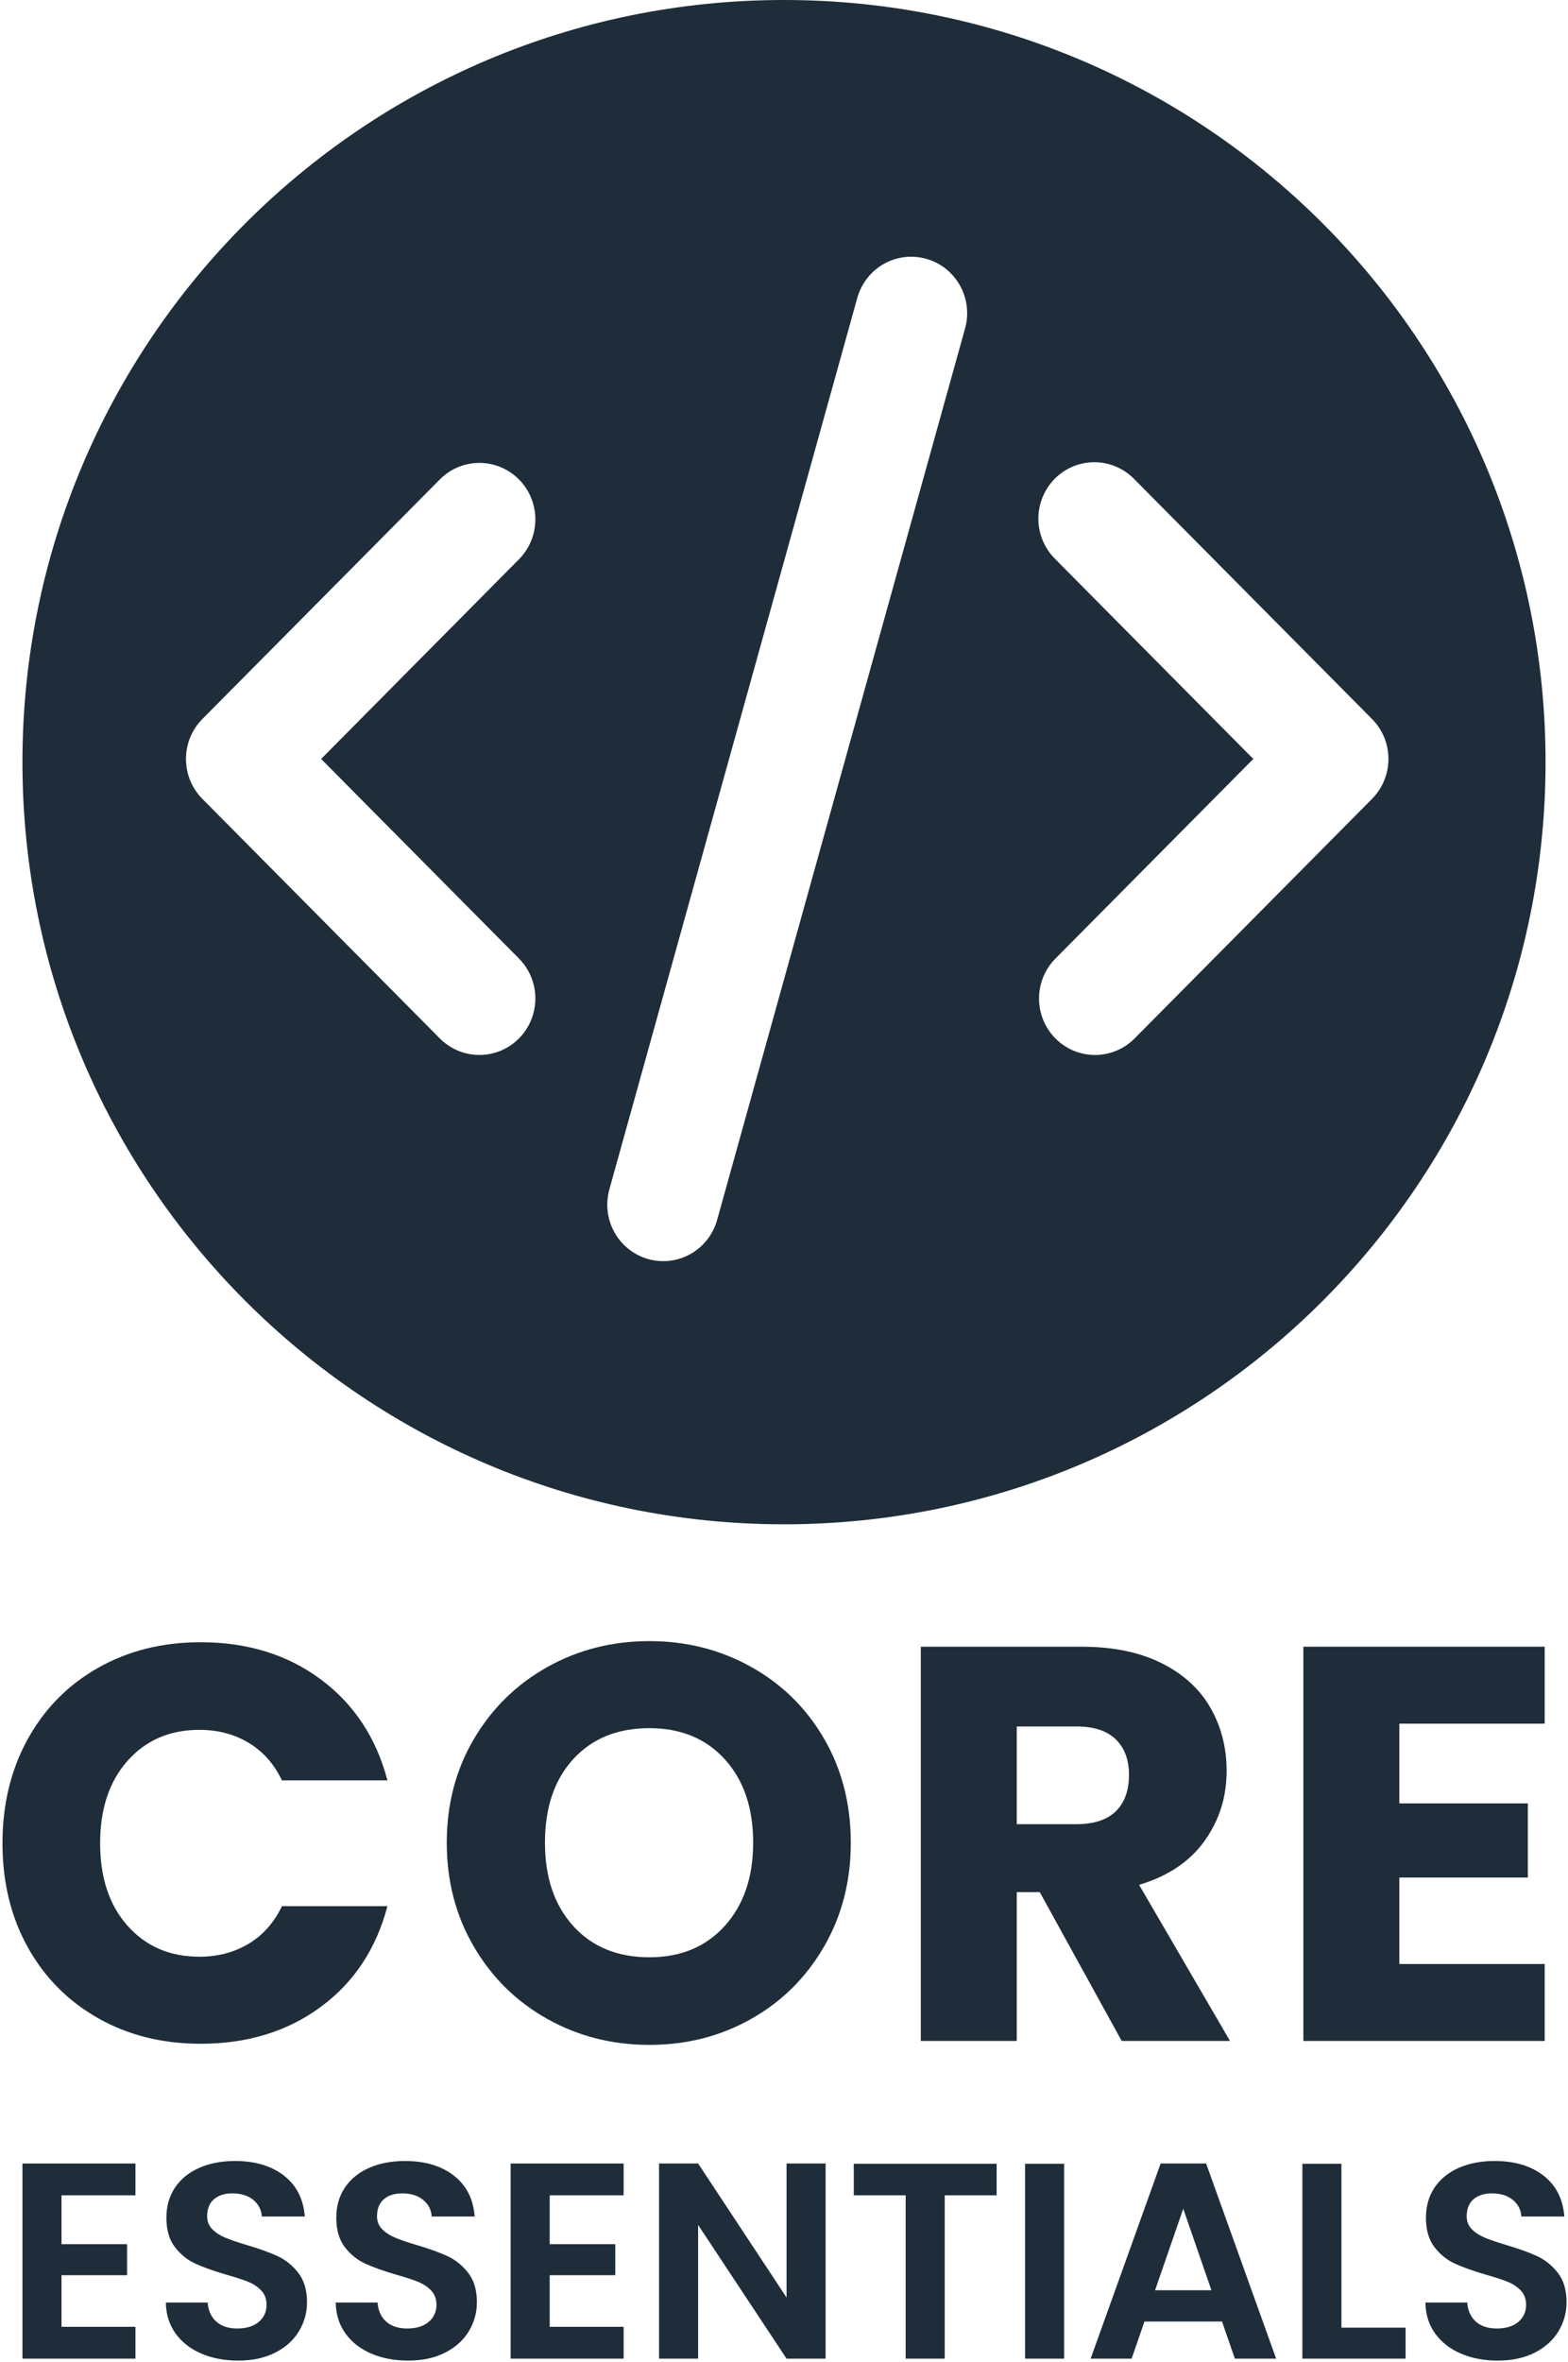 <?xml version="1.0" encoding="UTF-8"?>
<svg xmlns="http://www.w3.org/2000/svg" xmlns:xlink="http://www.w3.org/1999/xlink" width="489px" height="736px" viewBox="0 0 489 736" version="1.1">
  <title>Group 2</title>
  <g id="Logo-2" stroke="none" stroke-width="1" fill="none" fill-rule="evenodd">
    <g id="Group-2" transform="translate(0.775, 0)" fill="#1E2D39">
      <g id="CORE-Copy" transform="translate(0, 511.4)" fill-rule="nonzero">
        <path d="M0,63 C0,50.867 2.625,40.046 7.875,30.538 C13.125,21.029 20.446,13.621 29.837,8.312 C39.229,3.004 49.875,0.35 61.775,0.35 C76.358,0.35 88.842,4.2 99.225,11.9 C109.608,19.6 116.55,30.1 120.05,43.4 L87.15,43.4 C84.7,38.267 81.229,34.358 76.737,31.675 C72.246,28.992 67.142,27.65 61.425,27.65 C52.208,27.65 44.742,30.858 39.025,37.275 C33.308,43.692 30.45,52.267 30.45,63 C30.45,73.733 33.308,82.308 39.025,88.725 C44.742,95.142 52.208,98.35 61.425,98.35 C67.142,98.35 72.246,97.008 76.737,94.325 C81.229,91.642 84.7,87.733 87.15,82.6 L120.05,82.6 C116.55,95.9 109.608,106.371 99.225,114.013 C88.842,121.654 76.358,125.475 61.775,125.475 C49.875,125.475 39.229,122.821 29.837,117.513 C20.446,112.204 13.125,104.825 7.875,95.375 C2.625,85.925 0,75.133 0,63 Z" id="Path"></path>
        <path d="M201.733,125.825 C190.183,125.825 179.596,123.142 169.971,117.775 C160.346,112.408 152.704,104.912 147.046,95.287 C141.387,85.662 138.558,74.842 138.558,62.825 C138.558,50.808 141.387,40.017 147.046,30.45 C152.704,20.883 160.346,13.417 169.971,8.05 C179.596,2.683 190.183,0 201.733,0 C213.283,0 223.871,2.683 233.496,8.05 C243.121,13.417 250.704,20.883 256.246,30.45 C261.788,40.017 264.558,50.808 264.558,62.825 C264.558,74.842 261.758,85.662 256.158,95.287 C250.558,104.912 242.975,112.408 233.408,117.775 C223.842,123.142 213.283,125.825 201.733,125.825 Z M201.733,98.525 C211.533,98.525 219.379,95.258 225.271,88.725 C231.162,82.192 234.108,73.558 234.108,62.825 C234.108,51.975 231.162,43.312 225.271,36.837 C219.379,30.363 211.533,27.125 201.733,27.125 C191.817,27.125 183.912,30.333 178.021,36.75 C172.129,43.167 169.183,51.858 169.183,62.825 C169.183,73.675 172.129,82.338 178.021,88.812 C183.912,95.287 191.817,98.525 201.733,98.525 Z" id="Shape"></path>
        <path d="M349.042,124.6 L323.492,78.225 L316.317,78.225 L316.317,124.6 L286.392,124.6 L286.392,1.75 L336.617,1.75 C346.3,1.75 354.554,3.442 361.379,6.825 C368.204,10.208 373.308,14.846 376.692,20.738 C380.075,26.629 381.767,33.192 381.767,40.425 C381.767,48.592 379.462,55.883 374.854,62.3 C370.246,68.717 363.45,73.267 354.467,75.95 L382.817,124.6 L349.042,124.6 Z M316.317,57.05 L334.867,57.05 C340.35,57.05 344.462,55.708 347.204,53.025 C349.946,50.342 351.317,46.55 351.317,41.65 C351.317,36.983 349.946,33.308 347.204,30.625 C344.462,27.942 340.35,26.6 334.867,26.6 L316.317,26.6 L316.317,57.05 Z" id="Shape"></path>
        <polygon id="Path" points="435.625 25.725 435.625 50.575 475.7 50.575 475.7 73.675 435.625 73.675 435.625 100.625 480.95 100.625 480.95 124.6 405.7 124.6 405.7 1.75 480.95 1.75 480.95 25.725"></polygon>
      </g>
      <g id="ESSENTIALS-Copy-2" transform="translate(6.228, 673.404)" fill-rule="nonzero">
        <polygon id="Path" points="12.18 10.701 12.18 25.926 32.625 25.926 32.625 35.583 12.18 35.583 12.18 51.678 35.235 51.678 35.235 61.596 0 61.596 0 0.783 35.235 0.783 35.235 10.701"></polygon>
        <path d="M67.251,62.205 C63.017,62.205 59.203,61.48 55.81,60.03 C52.417,58.58 49.735,56.492 47.763,53.766 C45.791,51.04 44.776,47.821 44.718,44.109 L57.768,44.109 C57.942,46.603 58.827,48.575 60.422,50.025 C62.017,51.475 64.206,52.2 66.99,52.2 C69.832,52.2 72.065,51.519 73.689,50.156 C75.313,48.792 76.125,47.009 76.125,44.805 C76.125,43.007 75.574,41.528 74.472,40.368 C73.37,39.208 71.993,38.294 70.34,37.627 C68.686,36.961 66.41,36.221 63.51,35.409 C59.566,34.249 56.361,33.103 53.897,31.973 C51.431,30.841 49.315,29.131 47.545,26.84 C45.776,24.549 44.892,21.489 44.892,17.661 C44.892,14.065 45.791,10.933 47.589,8.265 C49.387,5.597 51.91,3.553 55.158,2.131 C58.406,0.711 62.118,0 66.294,0 C72.558,0 77.647,1.522 81.562,4.567 C85.478,7.612 87.638,11.861 88.044,17.313 L74.646,17.313 C74.53,15.225 73.645,13.499 71.993,12.136 C70.34,10.774 68.15,10.092 65.424,10.092 C63.046,10.092 61.147,10.701 59.725,11.919 C58.304,13.137 57.594,14.906 57.594,17.226 C57.594,18.85 58.13,20.198 59.203,21.271 C60.276,22.345 61.611,23.215 63.206,23.881 C64.8,24.549 67.048,25.317 69.948,26.187 C73.892,27.347 77.111,28.507 79.605,29.667 C82.099,30.827 84.245,32.567 86.043,34.887 C87.841,37.207 88.74,40.252 88.74,44.022 C88.74,47.27 87.899,50.286 86.217,53.07 C84.535,55.854 82.07,58.072 78.822,59.725 C75.574,61.379 71.717,62.205 67.251,62.205 Z" id="Path"></path>
        <path d="M120.234,62.205 C116,62.205 112.186,61.48 108.793,60.03 C105.4,58.58 102.718,56.492 100.746,53.766 C98.774,51.04 97.759,47.821 97.701,44.109 L110.751,44.109 C110.925,46.603 111.809,48.575 113.404,50.025 C114.999,51.475 117.189,52.2 119.973,52.2 C122.815,52.2 125.048,51.519 126.672,50.156 C128.296,48.792 129.108,47.009 129.108,44.805 C129.108,43.007 128.557,41.528 127.455,40.368 C126.353,39.208 124.975,38.294 123.323,37.627 C121.669,36.961 119.393,36.221 116.493,35.409 C112.549,34.249 109.344,33.103 106.879,31.973 C104.415,30.841 102.297,29.131 100.528,26.84 C98.76,24.549 97.875,21.489 97.875,17.661 C97.875,14.065 98.774,10.933 100.572,8.265 C102.37,5.597 104.893,3.553 108.141,2.131 C111.389,0.711 115.101,0 119.277,0 C125.541,0 130.631,1.522 134.546,4.567 C138.46,7.612 140.621,11.861 141.027,17.313 L127.629,17.313 C127.513,15.225 126.629,13.499 124.975,12.136 C123.323,10.774 121.133,10.092 118.407,10.092 C116.029,10.092 114.129,10.701 112.709,11.919 C111.287,13.137 110.577,14.906 110.577,17.226 C110.577,18.85 111.114,20.198 112.186,21.271 C113.26,22.345 114.594,23.215 116.189,23.881 C117.784,24.549 120.031,25.317 122.931,26.187 C126.875,27.347 130.094,28.507 132.588,29.667 C135.082,30.827 137.228,32.567 139.026,34.887 C140.824,37.207 141.723,40.252 141.723,44.022 C141.723,47.27 140.882,50.286 139.2,53.07 C137.518,55.854 135.053,58.072 131.805,59.725 C128.557,61.379 124.7,62.205 120.234,62.205 Z" id="Path"></path>
        <polygon id="Path" points="164.43 10.701 164.43 25.926 184.875 25.926 184.875 35.583 164.43 35.583 164.43 51.678 187.485 51.678 187.485 61.596 152.25 61.596 152.25 0.783 187.485 0.783 187.485 10.701"></polygon>
        <polygon id="Path" points="250.473 61.596 238.293 61.596 210.714 19.923 210.714 61.596 198.534 61.596 198.534 0.783 210.714 0.783 238.293 42.543 238.293 0.783 250.473 0.783"></polygon>
        <polygon id="Path" points="303.804 0.87 303.804 10.701 287.622 10.701 287.622 61.596 275.442 61.596 275.442 10.701 259.26 10.701 259.26 0.87"></polygon>
        <polygon id="Path" points="324.858 0.87 324.858 61.596 312.678 61.596 312.678 0.87"></polygon>
        <path d="M374.1,50.025 L349.914,50.025 L345.912,61.596 L333.123,61.596 L354.96,0.783 L369.141,0.783 L390.978,61.596 L378.102,61.596 L374.1,50.025 Z M370.794,40.281 L362.007,14.877 L353.22,40.281 L370.794,40.281 Z" id="Shape"></path>
        <polygon id="Path" points="411.336 51.939 431.346 51.939 431.346 61.596 399.156 61.596 399.156 0.87 411.336 0.87"></polygon>
        <path d="M460.056,62.205 C455.822,62.205 452.009,61.48 448.615,60.03 C445.223,58.58 442.54,56.492 440.568,53.766 C438.596,51.04 437.581,47.821 437.523,44.109 L450.573,44.109 C450.747,46.603 451.632,48.575 453.226,50.025 C454.822,51.475 457.011,52.2 459.795,52.2 C462.637,52.2 464.87,51.519 466.494,50.156 C468.118,48.792 468.93,47.009 468.93,44.805 C468.93,43.007 468.379,41.528 467.277,40.368 C466.175,39.208 464.798,38.294 463.144,37.627 C461.491,36.961 459.215,36.221 456.315,35.409 C452.371,34.249 449.166,33.103 446.702,31.973 C444.236,30.841 442.12,29.131 440.351,26.84 C438.582,24.549 437.697,21.489 437.697,17.661 C437.697,14.065 438.596,10.933 440.394,8.265 C442.192,5.597 444.715,3.553 447.963,2.131 C451.211,0.711 454.923,0 459.099,0 C465.363,0 470.452,1.522 474.368,4.567 C478.283,7.612 480.443,11.861 480.849,17.313 L467.451,17.313 C467.335,15.225 466.45,13.499 464.798,12.136 C463.144,10.774 460.955,10.092 458.229,10.092 C455.851,10.092 453.952,10.701 452.531,11.919 C451.11,13.137 450.399,14.906 450.399,17.226 C450.399,18.85 450.935,20.198 452.009,21.271 C453.082,22.345 454.416,23.215 456.01,23.881 C457.606,24.549 459.853,25.317 462.753,26.187 C466.697,27.347 469.916,28.507 472.41,29.667 C474.904,30.827 477.05,32.567 478.848,34.887 C480.646,37.207 481.545,40.252 481.545,44.022 C481.545,47.27 480.704,50.286 479.022,53.07 C477.34,55.854 474.875,58.072 471.627,59.725 C468.379,61.379 464.522,62.205 460.056,62.205 Z" id="Path"></path>
      </g>
      <path d="M243.725,0 C374.893,0 481.225,106.332 481.225,237.5 C481.225,368.668 374.893,475 243.725,475 C112.557,475 6.225,368.668 6.225,237.5 C6.225,106.332 112.557,0 243.725,0 Z M288.115,80.659 C283.654,79.393 278.878,79.966 274.838,82.254 C270.798,84.541 267.826,88.354 266.577,92.852 L266.577,92.852 L189.258,370.651 C187.574,376.705 189.222,383.204 193.58,387.701 C197.939,392.197 204.346,394.008 210.388,392.451 C216.43,390.895 221.19,386.206 222.873,380.152 L222.873,380.152 L300.192,102.354 C302.798,93.001 297.391,83.289 288.115,80.659 Z M161.07,149.404 C154.254,142.535 143.206,142.535 136.391,149.404 L136.391,149.404 L62.335,224.062 C55.522,230.933 55.522,242.071 62.335,248.942 L62.335,248.942 L136.391,323.6 C140.802,328.045 147.231,329.779 153.255,328.149 C159.278,326.52 163.982,321.774 165.594,315.7 C167.206,309.627 165.482,303.147 161.07,298.703 L161.07,298.703 L99.372,236.502 L161.07,174.285 C167.884,167.413 167.884,156.275 161.07,149.404 Z M353.059,149.404 C348.677,144.83 342.188,142.996 336.086,144.606 C329.983,146.216 325.218,151.021 323.62,157.173 C322.023,163.325 323.843,169.867 328.38,174.285 L328.38,174.285 L390.078,236.502 L328.38,298.703 C321.56,305.573 321.556,316.716 328.371,323.592 C335.186,330.467 346.239,330.471 353.059,323.6 L353.059,323.6 L427.115,248.942 C433.928,242.071 433.928,230.933 427.115,224.062 L427.115,224.062 Z" id="Combined-Shape-Copy"></path>
    </g>
  </g>
</svg>
